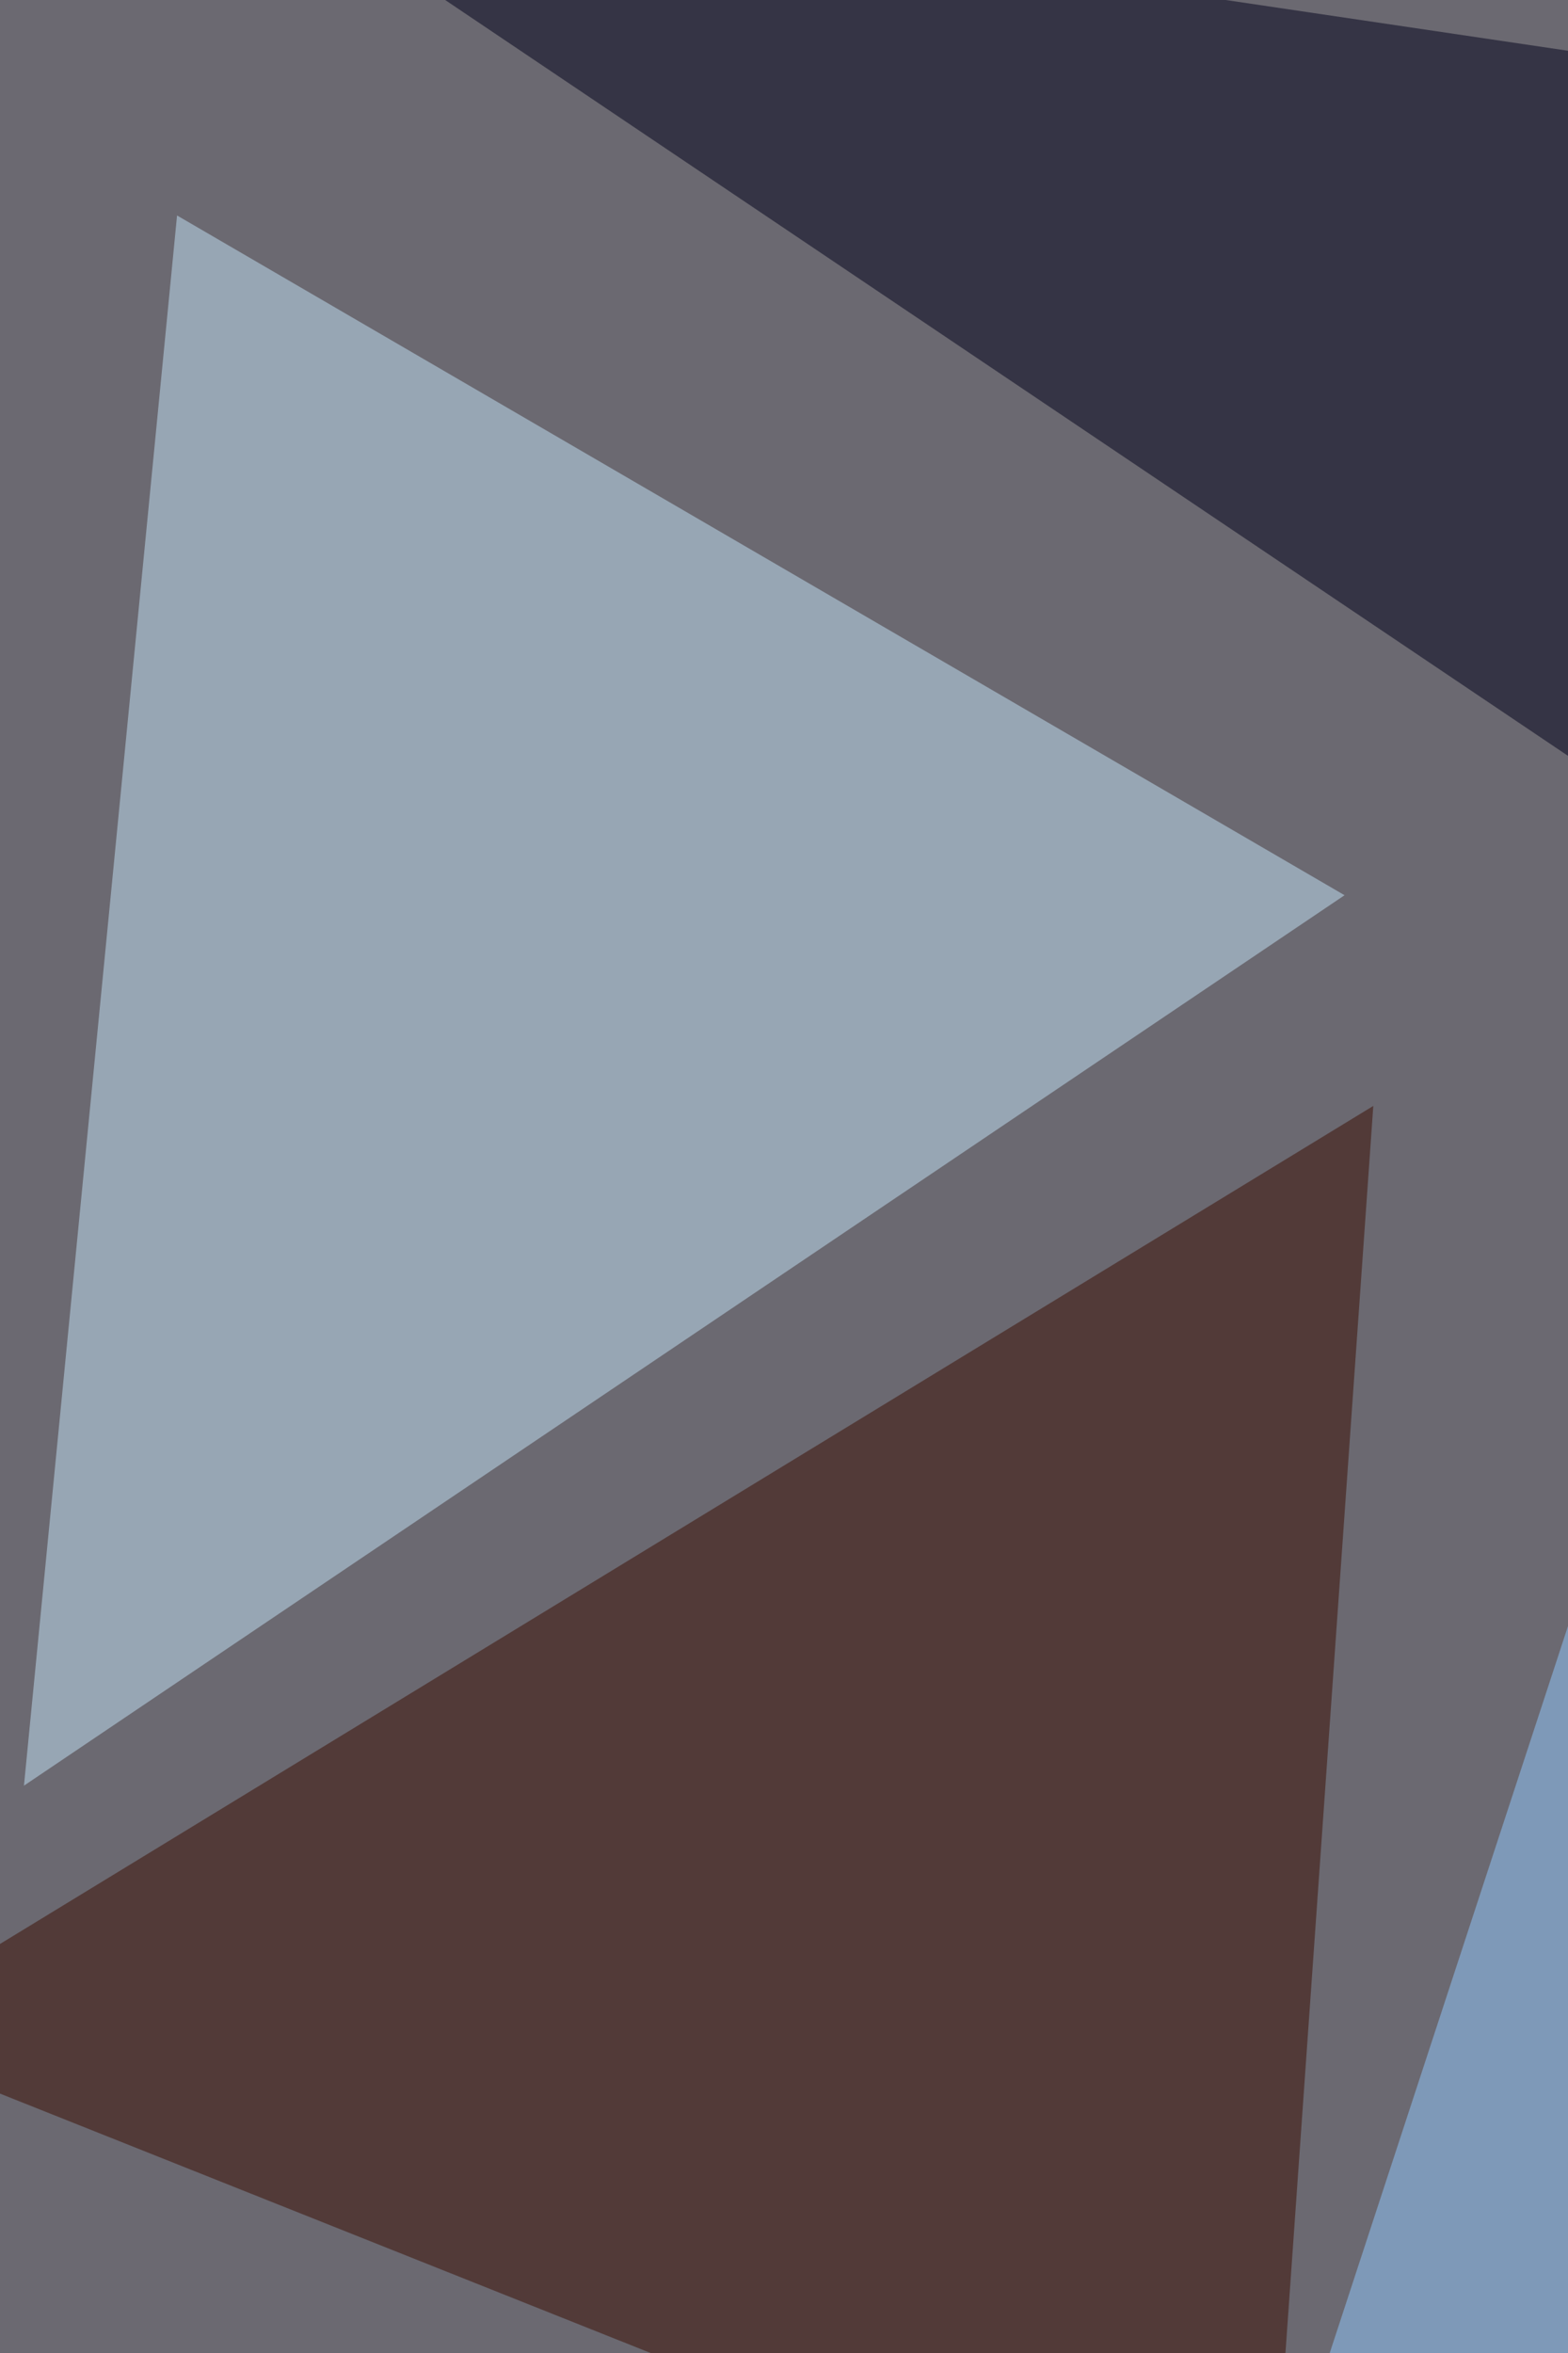<svg xmlns="http://www.w3.org/2000/svg" width="720" height="1080" ><filter id="a"><feGaussianBlur stdDeviation="55"/></filter><rect width="100%" height="100%" fill="#6b6971"/><g filter="url(#a)"><g fill-opacity=".5"><path fill="#c5e4f9" d="M81.3 98.9l536.1 312L11 819.6z"/><path fill="#3a0d00" d="M630.6 507.6L582.3 1193-68.1 933.8z"/><path fill="#00001a" d="M802 402.1l13.2-364.7-712-105.5z"/><path fill="#92cbff" d="M573.5 1193.1L749.3 657l26.3 474.6z"/></g></g></svg>